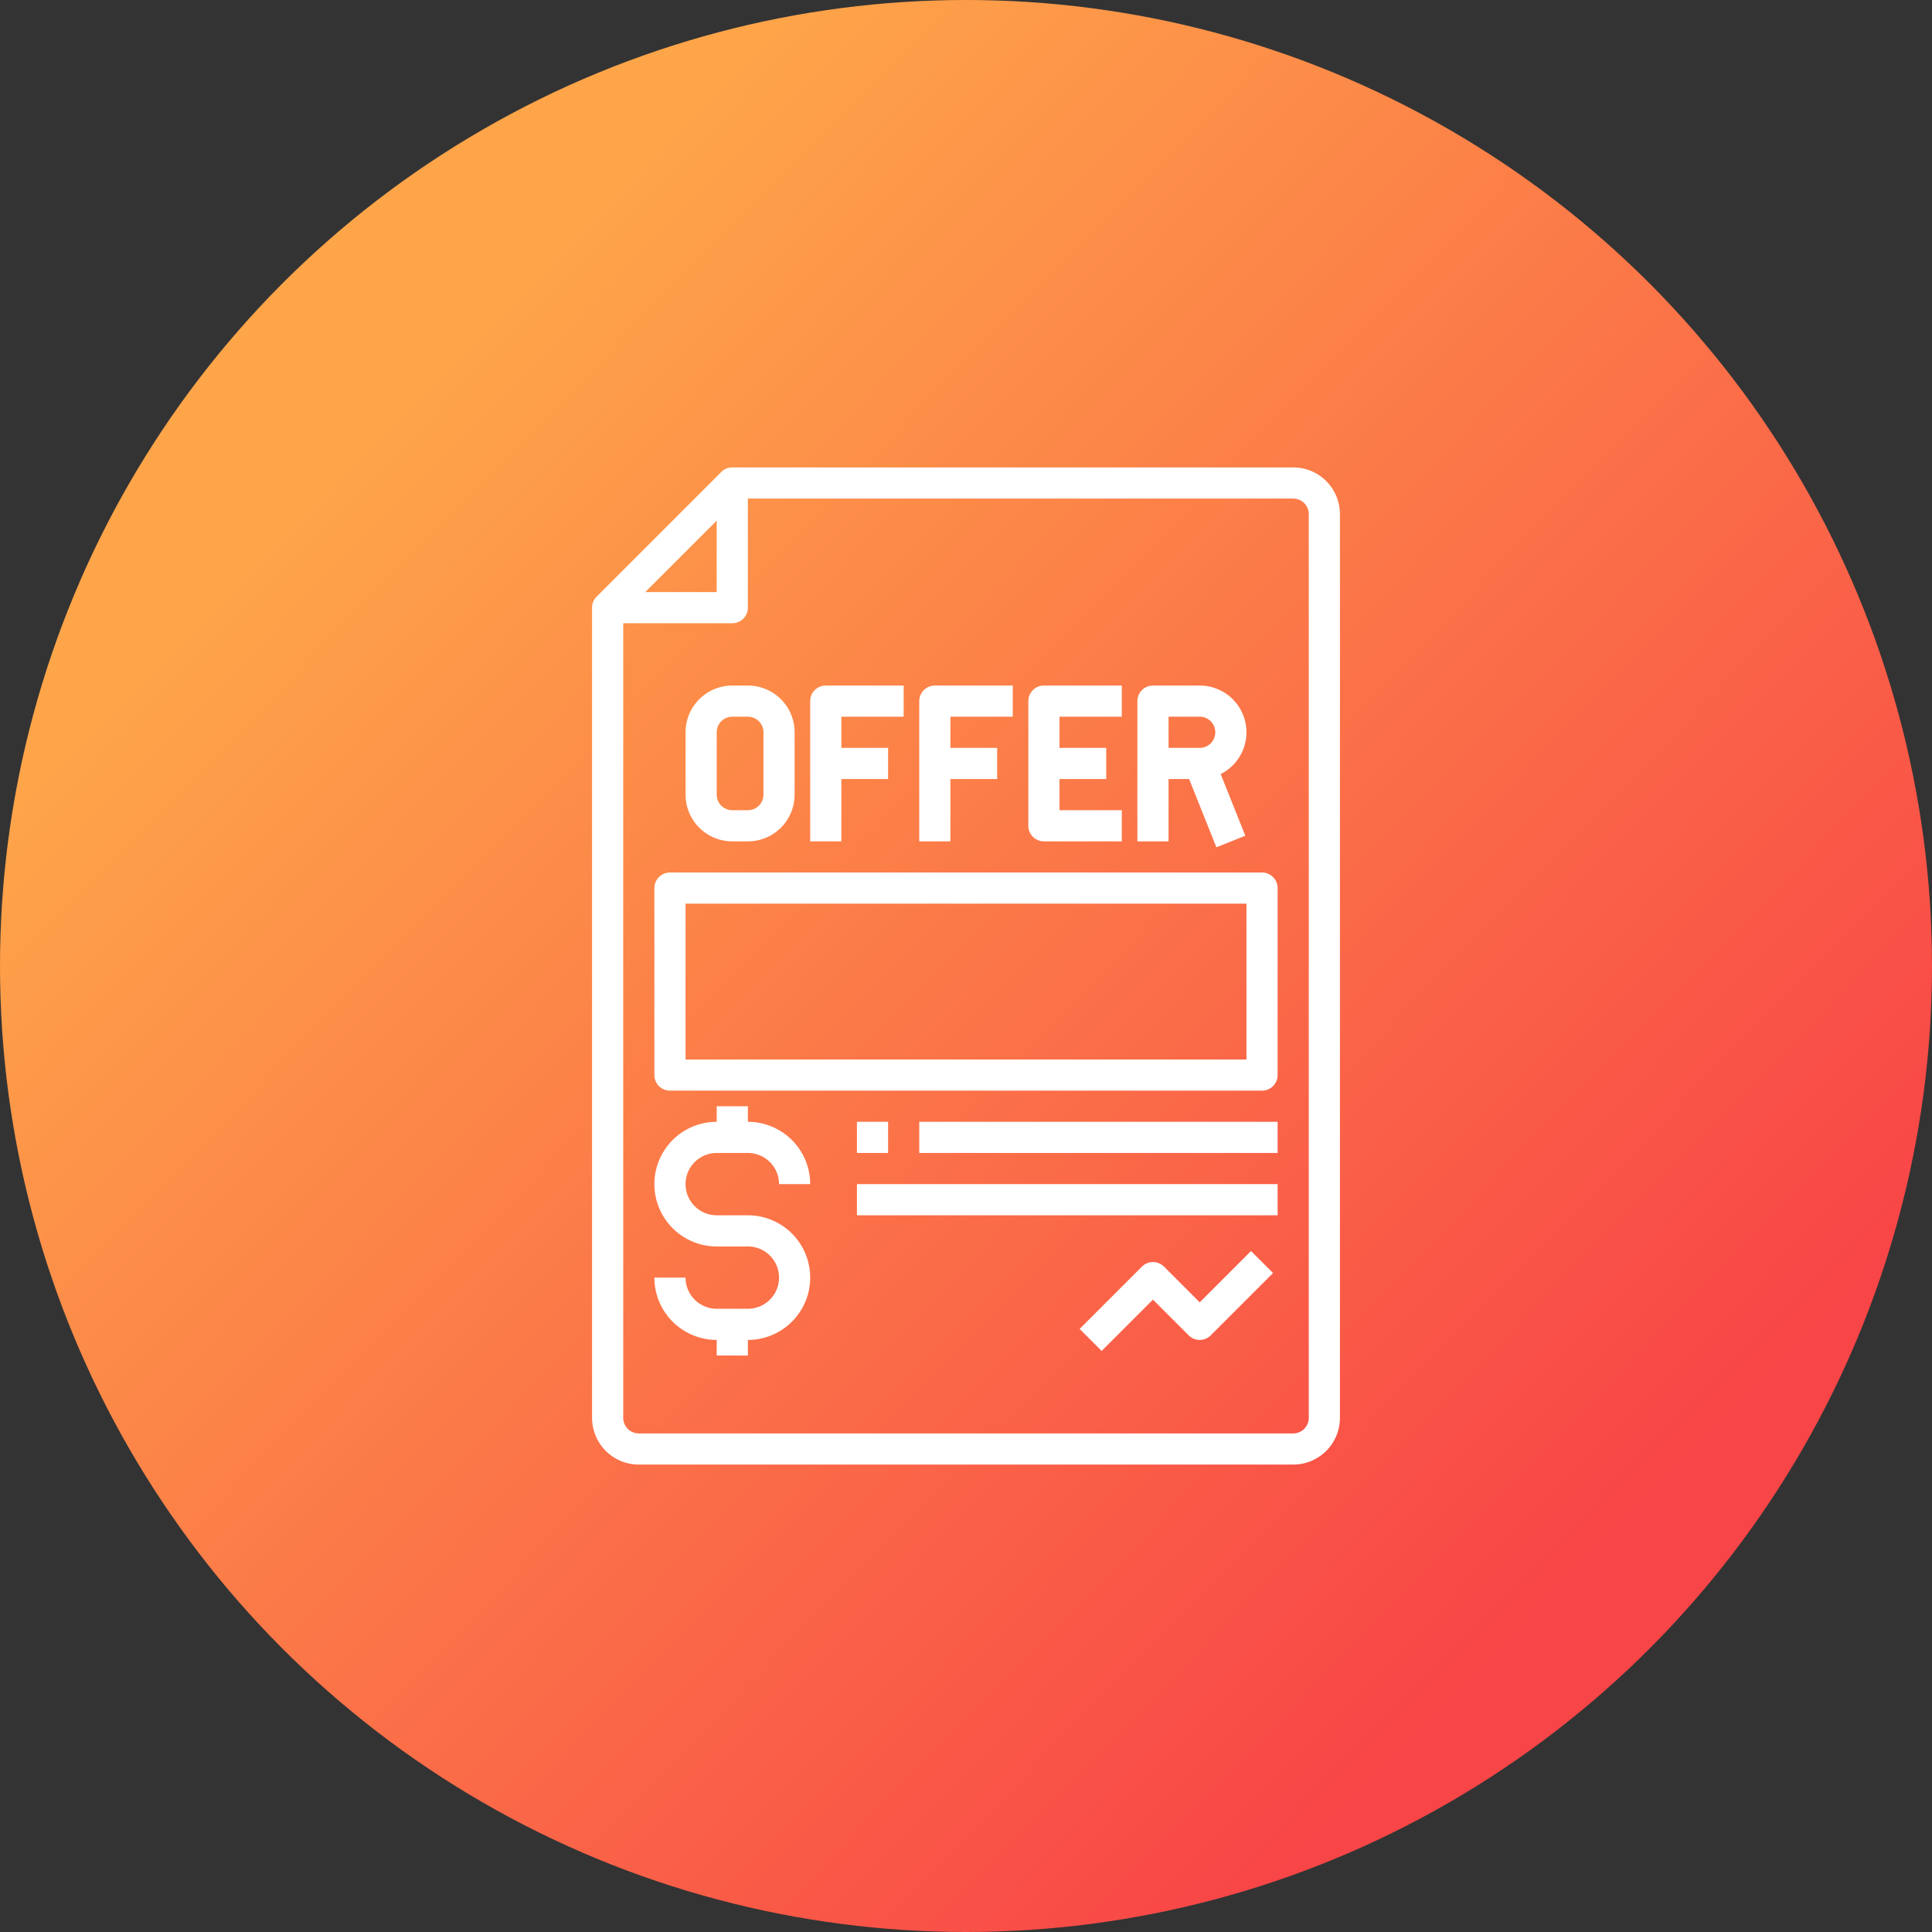 <svg xmlns="http://www.w3.org/2000/svg" xmlns:xlink="http://www.w3.org/1999/xlink" width="124" height="124" viewBox="0 0 124 124">
  <rect x="0" y="0" width="124" height="124" fill="#333333" stroke="none"/>
  <defs>
    <linearGradient id="linear-gradient" x1="0.216" y1="0.194" x2="0.832" y2="0.795" gradientUnits="objectBoundingBox">
      <stop offset="0" stop-color="#fea549"/>
      <stop offset="1" stop-color="#f84547"/>
    </linearGradient>
  </defs>
  <g id="flow-icon-03" transform="translate(-1068 -780)">
    <circle id="楕円形_16" data-name="楕円形 16" cx="62" cy="62" r="62" transform="translate(1068 780)" fill="url(#linear-gradient)"/>
    <g id="_20-Offer" data-name="20-Offer" transform="translate(1098 810)">
      <path id="パス_227" data-name="パス 227" d="M53,64H11a3,3,0,0,1-3-3V9a1,1,0,0,1,.293-.707l8-8A1,1,0,0,1,17,0H53a3,3,0,0,1,3,3V61a3,3,0,0,1-3,3ZM10,9.414V61a1,1,0,0,0,1,1H53a1,1,0,0,0,1-1V3a1,1,0,0,0-1-1H17.414Z" fill="#fff"/>
      <path id="パス_228" data-name="パス 228" d="M17,10H9V8h7V1h2V9A1,1,0,0,1,17,10Z" fill="#fff"/>
      <path id="パス_229" data-name="パス 229" d="M18,24H17a3,3,0,0,1-3-3V17a3,3,0,0,1,3-3h1a3,3,0,0,1,3,3v4A3,3,0,0,1,18,24Zm-1-8a1,1,0,0,0-1,1v4a1,1,0,0,0,1,1h1a1,1,0,0,0,1-1V17a1,1,0,0,0-1-1Z" fill="#fff"/>
      <path id="パス_230" data-name="パス 230" d="M24,24H22V15a1,1,0,0,1,1-1h5v2H24Z" fill="#fff"/>
      <path id="パス_231" data-name="パス 231" d="M23,18h4v2H23Z" fill="#fff"/>
      <path id="パス_232" data-name="パス 232" d="M31,24H29V15a1,1,0,0,1,1-1h5v2H31Z" fill="#fff"/>
      <path id="パス_233" data-name="パス 233" d="M45,24H43V15a1,1,0,0,1,1-1h3a3,3,0,0,1,0,6H45Zm0-6h2a1,1,0,0,0,0-2H45Z" fill="#fff"/>
      <path id="パス_234" data-name="パス 234" d="M42,24H37a1,1,0,0,1-1-1V15a1,1,0,0,1,1-1h5v2H38v6h4Z" fill="#fff"/>
      <path id="パス_235" data-name="パス 235" d="M30,18h4v2H30Z" fill="#fff"/>
      <path id="パス_236" data-name="パス 236" d="M37,18h4v2H37Z" fill="#fff"/>
      <path id="パス_237" data-name="パス 237" d="M47,18.807h2v5.385H47Z" transform="translate(-4.552 19.365) rotate(-21.791)" fill="#fff"/>
      <path id="パス_238" data-name="パス 238" d="M51,40H13a1,1,0,0,1-1-1V27a1,1,0,0,1,1-1H51a1,1,0,0,1,1,1V39A1,1,0,0,1,51,40ZM14,38H50V28H14Z" fill="#fff"/>
      <path id="パス_239" data-name="パス 239" d="M18,56H16a4,4,0,0,1-4-4h2a2,2,0,0,0,2,2h2a2,2,0,0,0,0-4H16a4,4,0,0,1,0-8h2a4,4,0,0,1,4,4H20a2,2,0,0,0-2-2H16a2,2,0,0,0,0,4h2a4,4,0,0,1,0,8Z" fill="#fff"/>
      <path id="パス_240" data-name="パス 240" d="M16,41h2v2H16Z" fill="#fff"/>
      <path id="パス_241" data-name="パス 241" d="M16,55h2v2H16Z" fill="#fff"/>
      <path id="パス_242" data-name="パス 242" d="M25,42h2v2H25Z" fill="#fff"/>
      <path id="パス_243" data-name="パス 243" d="M29,42H52v2H29Z" fill="#fff"/>
      <path id="パス_244" data-name="パス 244" d="M25,46H52v2H25Z" fill="#fff"/>
      <path id="パス_245" data-name="パス 245" d="M40.707,56.707l-1.414-1.414,4-4a1,1,0,0,1,1.414,0L47,53.586l3.293-3.293,1.414,1.414-4,4a1,1,0,0,1-1.414,0L44,53.414Z" fill="#fff"/>
    </g>
  </g>
</svg>
